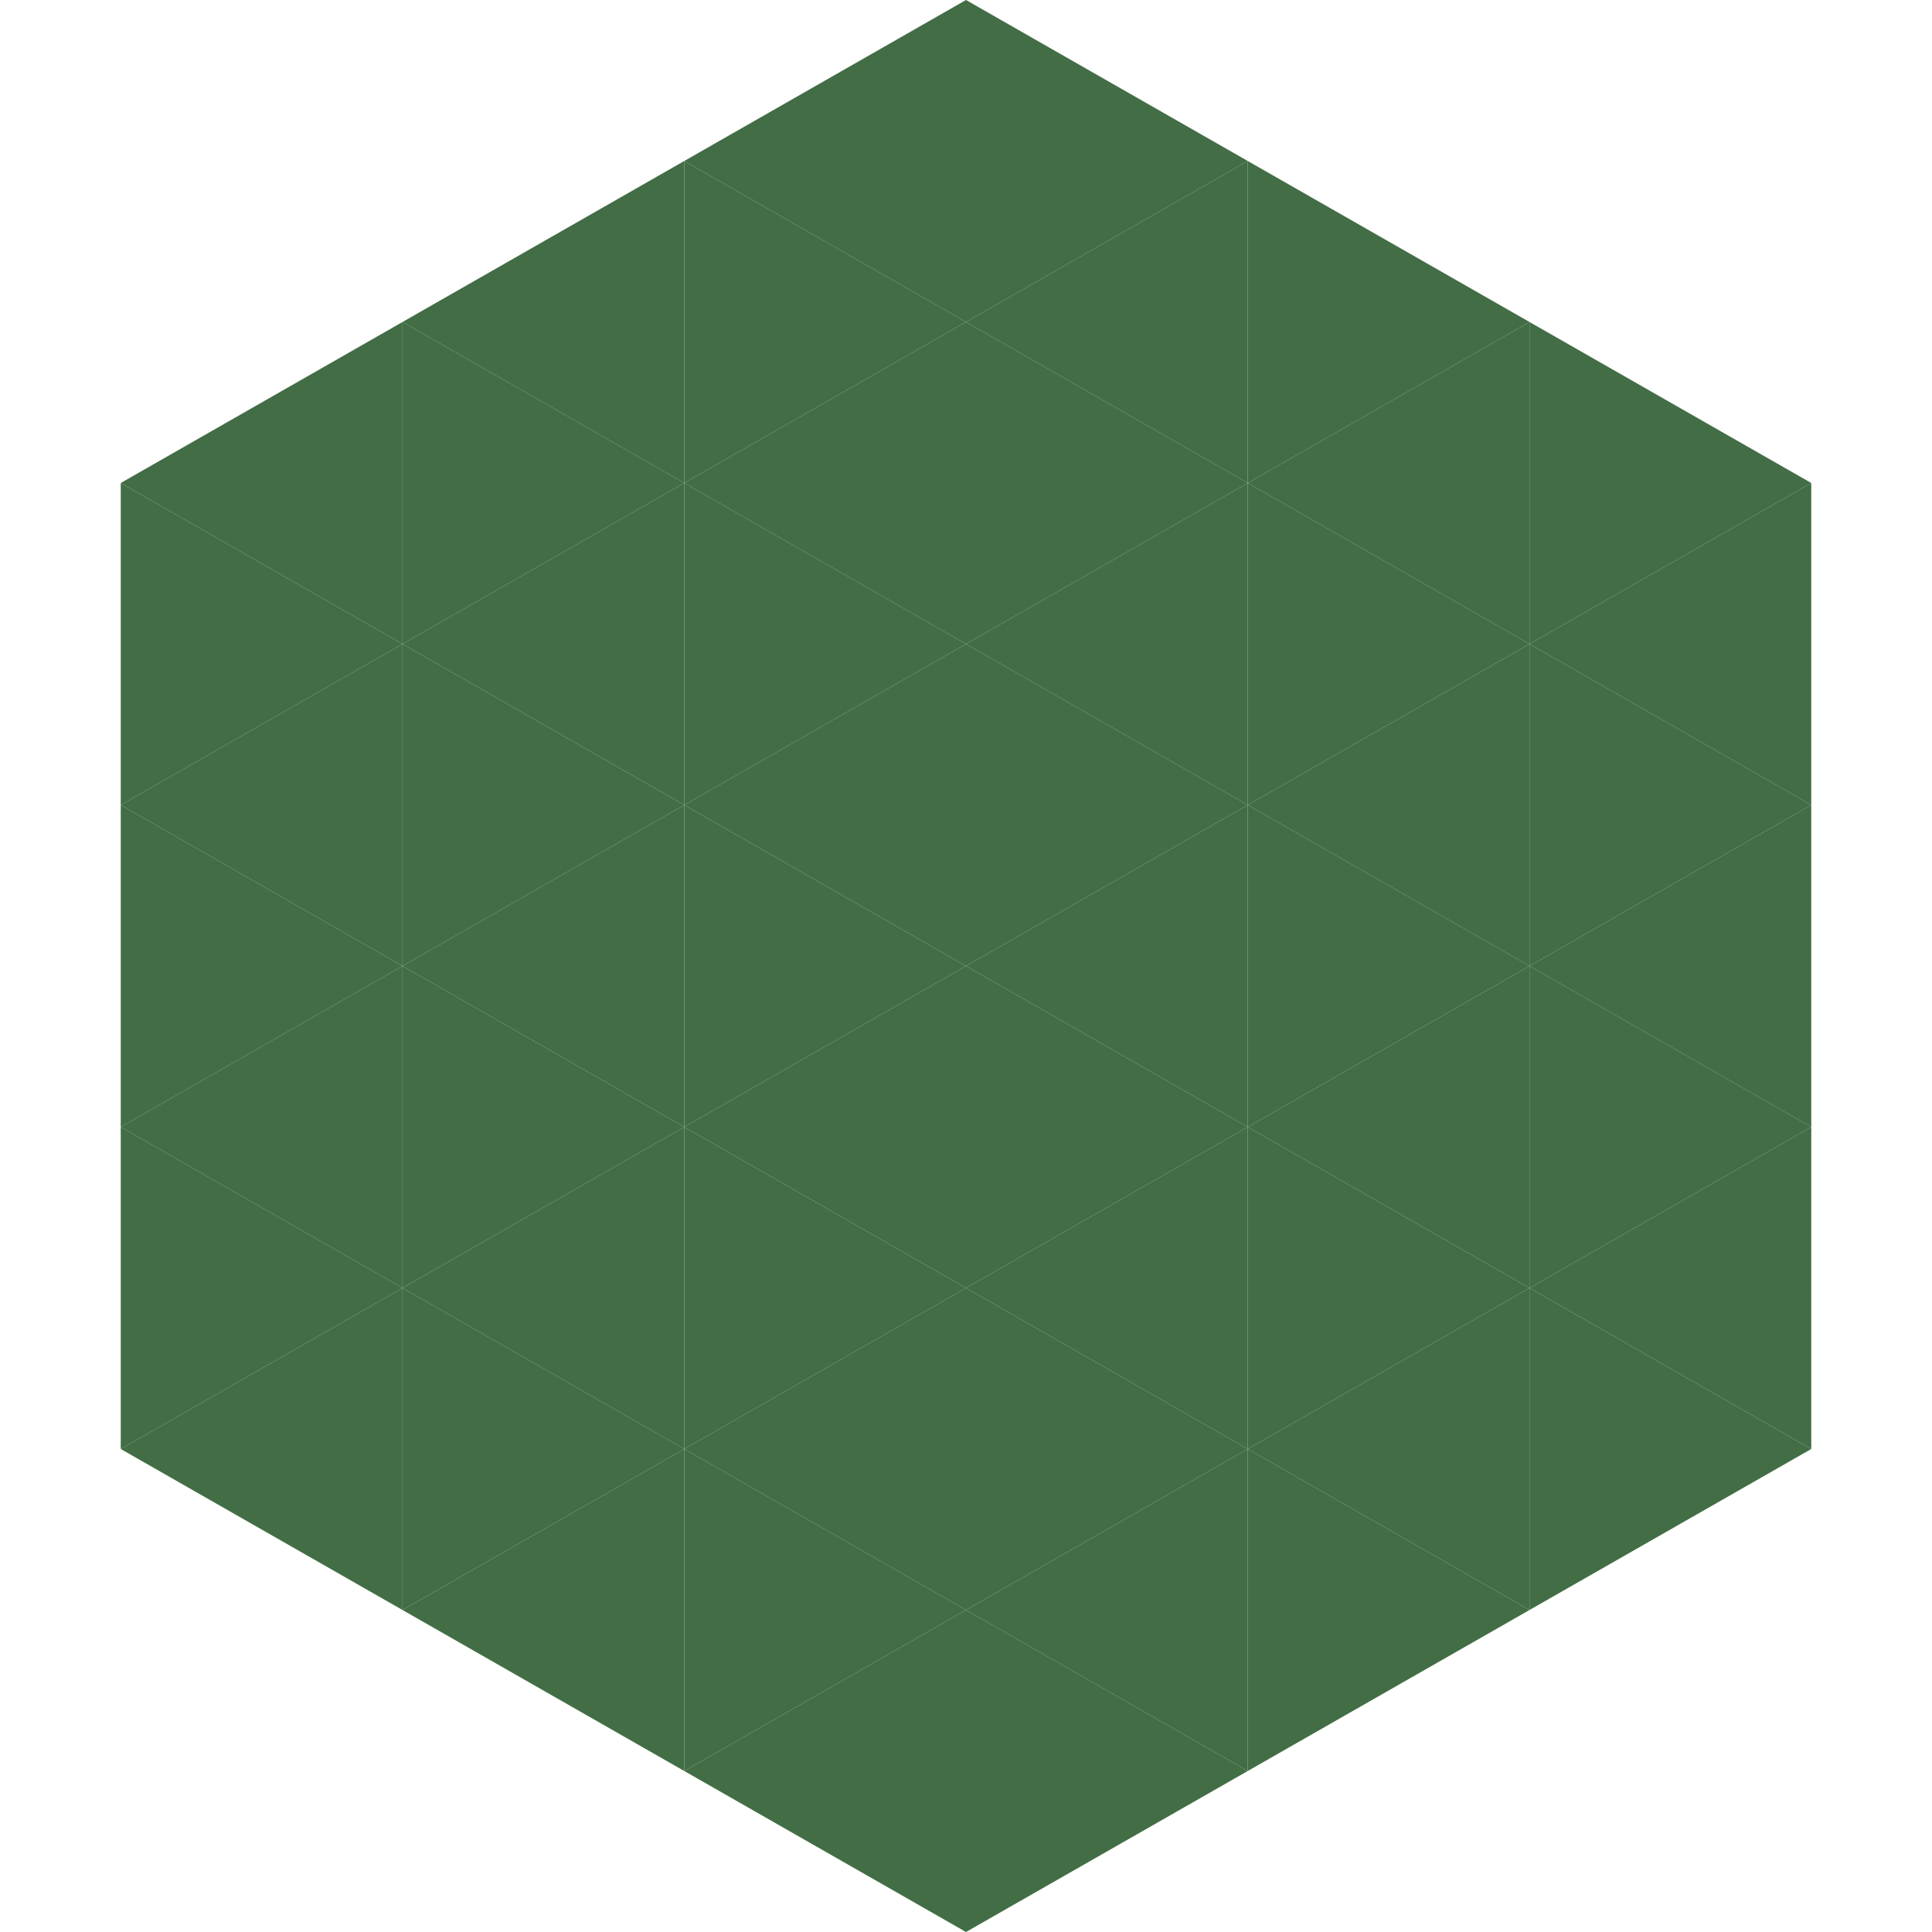 <?xml version="1.0"?>
<!-- Generated by SVGo -->
<svg width="240" height="240"
     xmlns="http://www.w3.org/2000/svg"
     xmlns:xlink="http://www.w3.org/1999/xlink">
<polygon points="50,40 15,60 50,80" style="fill:rgb(66,109,69)" />
<polygon points="190,40 225,60 190,80" style="fill:rgb(66,109,69)" />
<polygon points="15,60 50,80 15,100" style="fill:rgb(66,109,69)" />
<polygon points="225,60 190,80 225,100" style="fill:rgb(66,109,69)" />
<polygon points="50,80 15,100 50,120" style="fill:rgb(66,109,69)" />
<polygon points="190,80 225,100 190,120" style="fill:rgb(66,109,69)" />
<polygon points="15,100 50,120 15,140" style="fill:rgb(66,109,69)" />
<polygon points="225,100 190,120 225,140" style="fill:rgb(66,109,69)" />
<polygon points="50,120 15,140 50,160" style="fill:rgb(66,109,69)" />
<polygon points="190,120 225,140 190,160" style="fill:rgb(66,109,69)" />
<polygon points="15,140 50,160 15,180" style="fill:rgb(66,109,69)" />
<polygon points="225,140 190,160 225,180" style="fill:rgb(66,109,69)" />
<polygon points="50,160 15,180 50,200" style="fill:rgb(66,109,69)" />
<polygon points="190,160 225,180 190,200" style="fill:rgb(66,109,69)" />
<polygon points="15,180 50,200 15,220" style="fill:rgb(255,255,255); fill-opacity:0" />
<polygon points="225,180 190,200 225,220" style="fill:rgb(255,255,255); fill-opacity:0" />
<polygon points="50,0 85,20 50,40" style="fill:rgb(255,255,255); fill-opacity:0" />
<polygon points="190,0 155,20 190,40" style="fill:rgb(255,255,255); fill-opacity:0" />
<polygon points="85,20 50,40 85,60" style="fill:rgb(66,109,69)" />
<polygon points="155,20 190,40 155,60" style="fill:rgb(66,109,69)" />
<polygon points="50,40 85,60 50,80" style="fill:rgb(66,109,69)" />
<polygon points="190,40 155,60 190,80" style="fill:rgb(66,109,69)" />
<polygon points="85,60 50,80 85,100" style="fill:rgb(66,109,69)" />
<polygon points="155,60 190,80 155,100" style="fill:rgb(66,109,69)" />
<polygon points="50,80 85,100 50,120" style="fill:rgb(66,109,69)" />
<polygon points="190,80 155,100 190,120" style="fill:rgb(66,109,69)" />
<polygon points="85,100 50,120 85,140" style="fill:rgb(66,109,69)" />
<polygon points="155,100 190,120 155,140" style="fill:rgb(66,109,69)" />
<polygon points="50,120 85,140 50,160" style="fill:rgb(66,109,69)" />
<polygon points="190,120 155,140 190,160" style="fill:rgb(66,109,69)" />
<polygon points="85,140 50,160 85,180" style="fill:rgb(66,109,69)" />
<polygon points="155,140 190,160 155,180" style="fill:rgb(66,109,69)" />
<polygon points="50,160 85,180 50,200" style="fill:rgb(66,109,69)" />
<polygon points="190,160 155,180 190,200" style="fill:rgb(66,109,69)" />
<polygon points="85,180 50,200 85,220" style="fill:rgb(66,109,69)" />
<polygon points="155,180 190,200 155,220" style="fill:rgb(66,109,69)" />
<polygon points="120,0 85,20 120,40" style="fill:rgb(66,109,69)" />
<polygon points="120,0 155,20 120,40" style="fill:rgb(66,109,69)" />
<polygon points="85,20 120,40 85,60" style="fill:rgb(66,109,69)" />
<polygon points="155,20 120,40 155,60" style="fill:rgb(66,109,69)" />
<polygon points="120,40 85,60 120,80" style="fill:rgb(66,109,69)" />
<polygon points="120,40 155,60 120,80" style="fill:rgb(66,109,69)" />
<polygon points="85,60 120,80 85,100" style="fill:rgb(66,109,69)" />
<polygon points="155,60 120,80 155,100" style="fill:rgb(66,109,69)" />
<polygon points="120,80 85,100 120,120" style="fill:rgb(66,109,69)" />
<polygon points="120,80 155,100 120,120" style="fill:rgb(66,109,69)" />
<polygon points="85,100 120,120 85,140" style="fill:rgb(66,109,69)" />
<polygon points="155,100 120,120 155,140" style="fill:rgb(66,109,69)" />
<polygon points="120,120 85,140 120,160" style="fill:rgb(66,109,69)" />
<polygon points="120,120 155,140 120,160" style="fill:rgb(66,109,69)" />
<polygon points="85,140 120,160 85,180" style="fill:rgb(66,109,69)" />
<polygon points="155,140 120,160 155,180" style="fill:rgb(66,109,69)" />
<polygon points="120,160 85,180 120,200" style="fill:rgb(66,109,69)" />
<polygon points="120,160 155,180 120,200" style="fill:rgb(66,109,69)" />
<polygon points="85,180 120,200 85,220" style="fill:rgb(66,109,69)" />
<polygon points="155,180 120,200 155,220" style="fill:rgb(66,109,69)" />
<polygon points="120,200 85,220 120,240" style="fill:rgb(66,109,69)" />
<polygon points="120,200 155,220 120,240" style="fill:rgb(66,109,69)" />
<polygon points="85,220 120,240 85,260" style="fill:rgb(255,255,255); fill-opacity:0" />
<polygon points="155,220 120,240 155,260" style="fill:rgb(255,255,255); fill-opacity:0" />
</svg>
